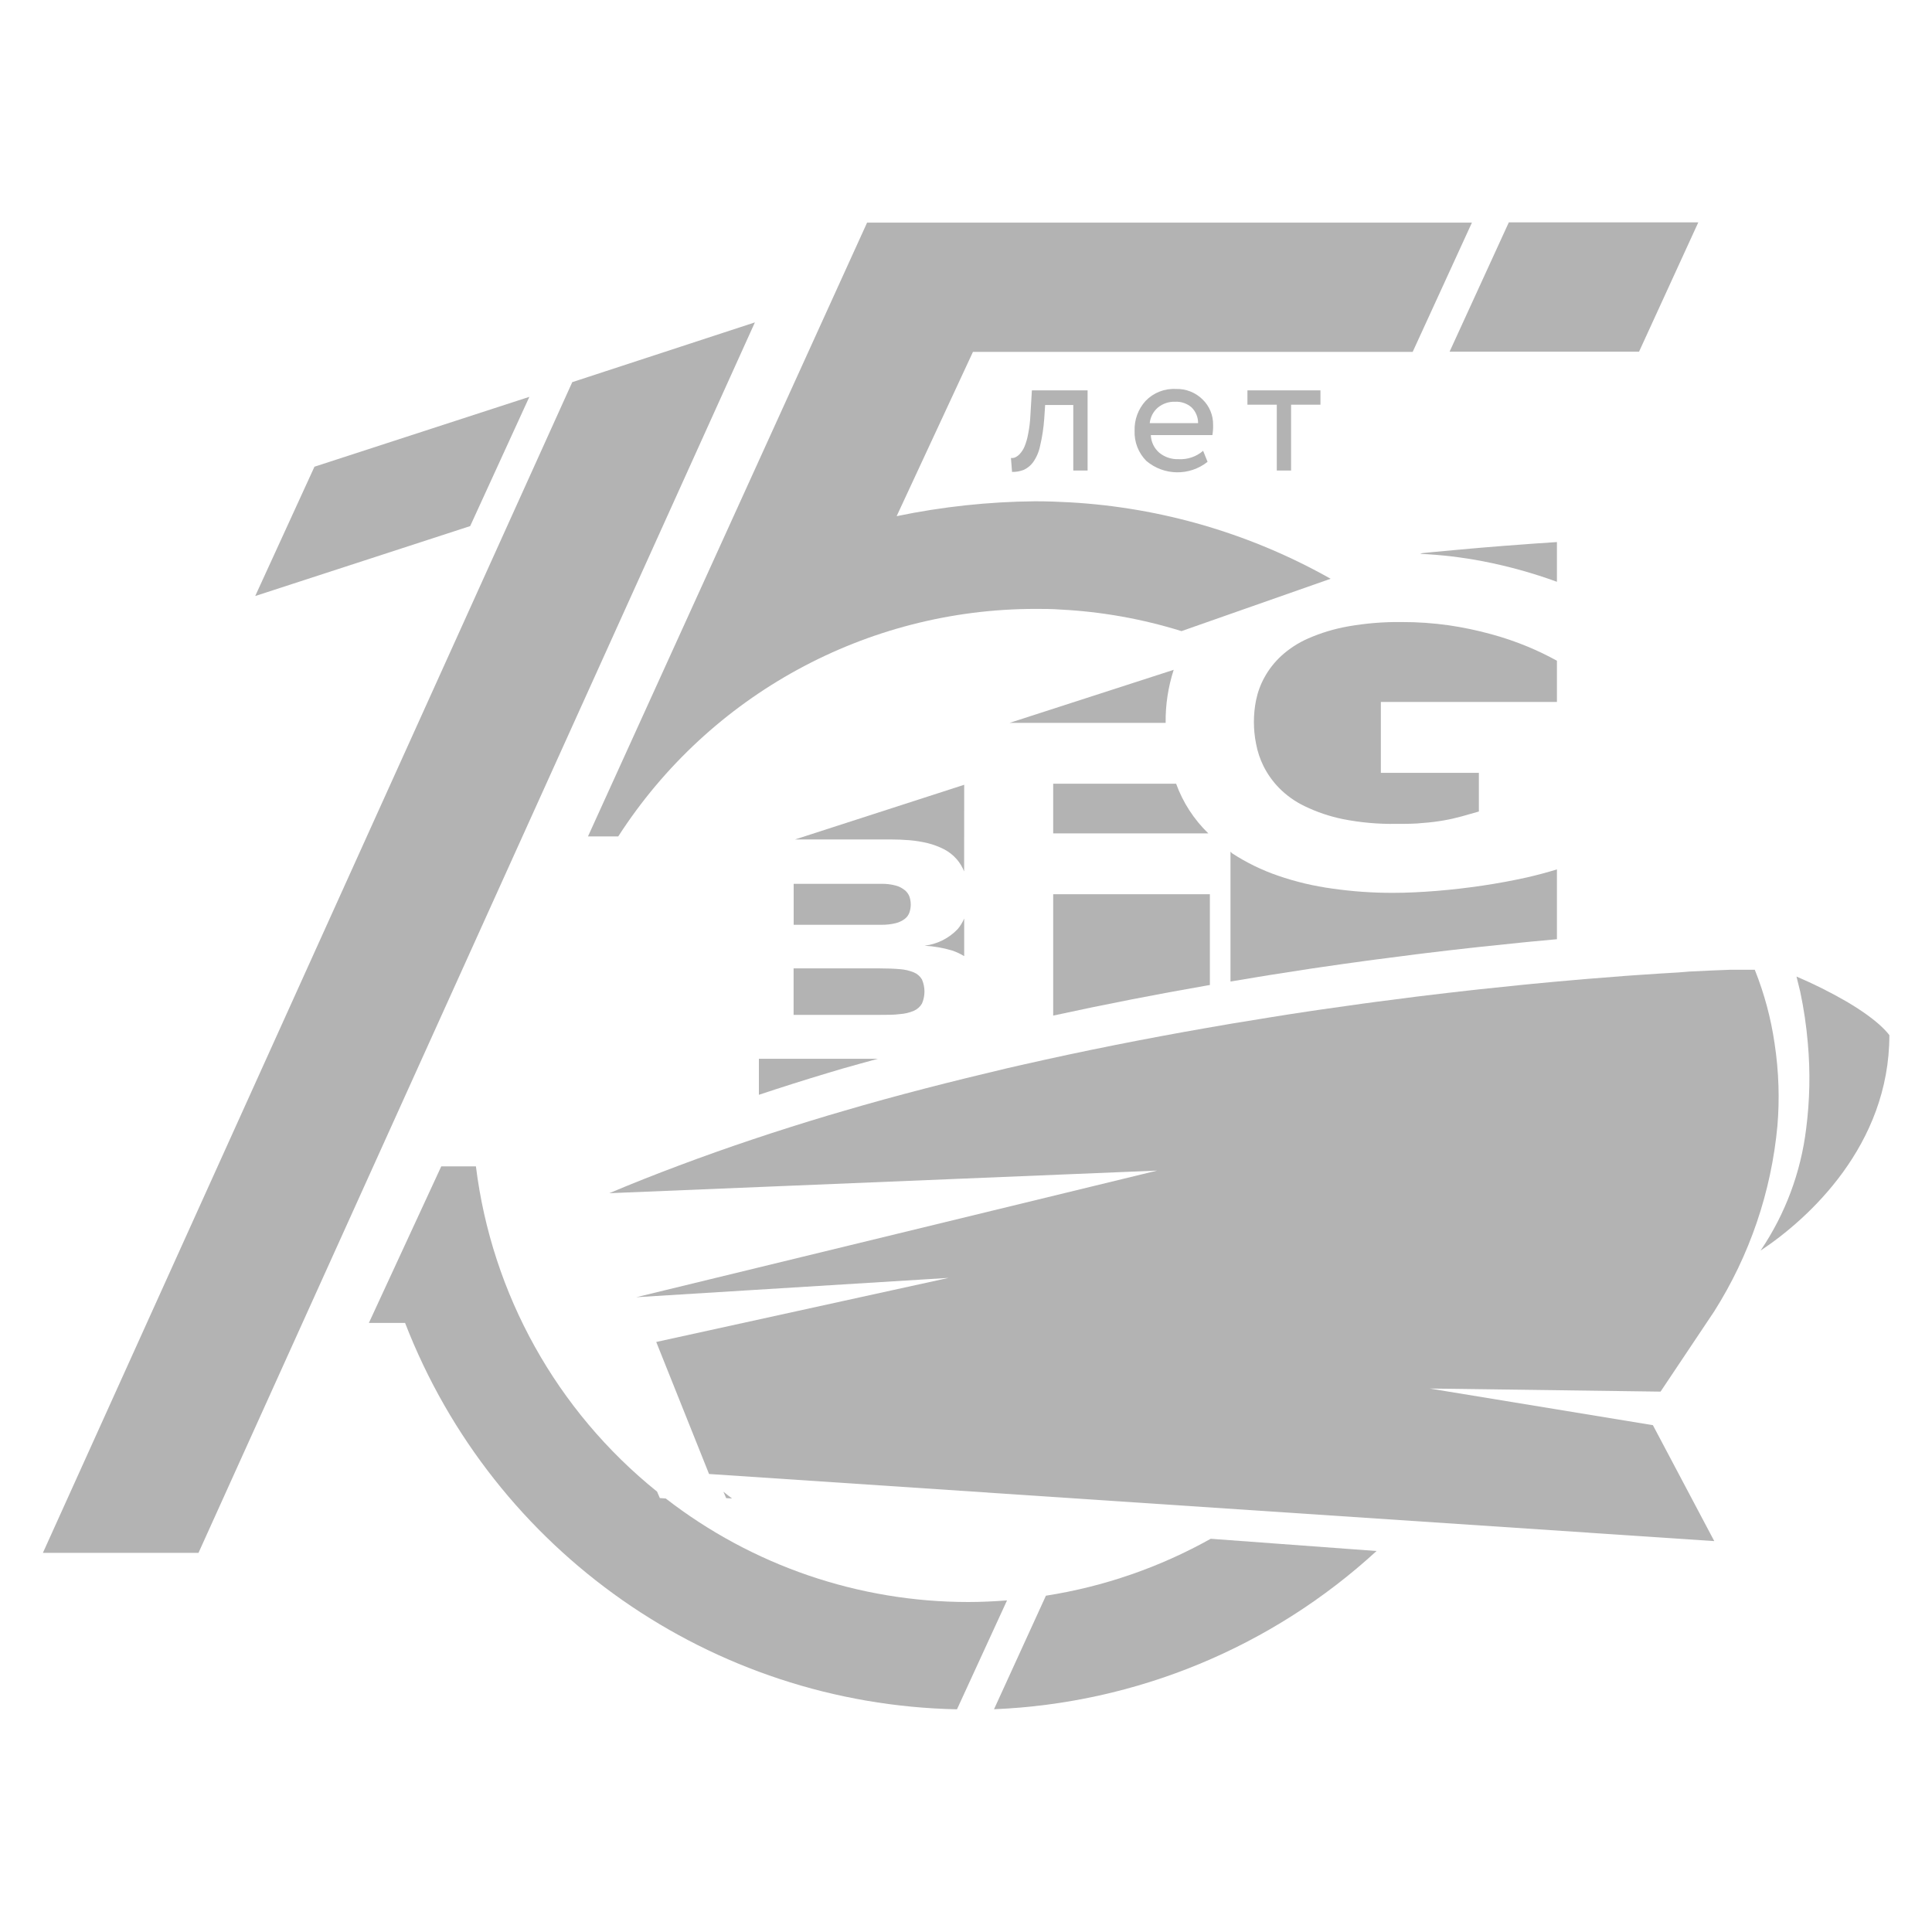 <?xml version="1.0" encoding="UTF-8"?> <svg xmlns="http://www.w3.org/2000/svg" viewBox="0 0 200.00 200.00"><path fill="#b3b3b3" stroke="none" fill-opacity="1" stroke-width="1" stroke-opacity="1" class="cls-1" id="tSvgbd3735f7f5" title="Path 1" d="M59.24 39.56C40.973 79.958 22.707 120.356 4.44 160.753C9.809 160.753 15.178 160.753 20.547 160.753C39.747 118.293 58.947 75.833 78.147 33.373C71.844 35.436 65.542 37.498 59.24 39.56Z"></path><path fill="#b3b3b3" stroke="none" fill-opacity="1" stroke-width="1" stroke-opacity="1" id="tSvg17cf718e2e1" title="Path 2" d="M75.78 155.12C75.48 154.893 75.18 154.66 74.887 154.42C74.982 154.642 75.078 154.864 75.173 155.087C75.376 155.098 75.578 155.109 75.78 155.12Z"></path><path fill="#b3b3b3" stroke="none" fill-opacity="1" stroke-width="1" stroke-opacity="1" class="cls-1" id="tSvg7ea0e603e9" title="Path 3" d="M169.673 36.407C171.718 31.944 173.762 27.482 175.807 23.02C169.269 23.02 162.731 23.02 156.193 23.02C154.149 27.482 152.104 31.944 150.06 36.407C156.598 36.407 163.136 36.407 169.673 36.407Z"></path><path fill="#b3b3b3" stroke="none" fill-opacity="1" stroke-width="1" stroke-opacity="1" class="cls-2" id="tSvg690bbaccea" title="Path 4" d="M191.093 103.647C189.44 102.693 187.73 101.84 185.973 101.093C185.973 101.093 185.973 101.093 185.973 101.093C186.102 101.618 186.231 102.142 186.36 102.667C186.36 102.667 186.36 102.667 186.36 102.667C186.733 104.426 186.996 106.208 187.147 108C187.41 110.944 187.352 113.908 186.973 116.84C186.425 121.362 184.807 125.688 182.253 129.46C187.22 126.173 195.587 118.547 195.587 107.16C195.56 107.147 194.7 105.753 191.093 103.647Z"></path><path fill="#b3b3b3" stroke="none" fill-opacity="1" stroke-width="1" stroke-opacity="1" class="cls-3" id="tSvg233b2ecdb5" title="Path 5" d="M173.747 100.667C172.413 100.742 170.982 100.833 169.453 100.94C169.073 100.967 168.693 100.993 168.313 101.02C166.953 101.122 165.522 101.236 164.02 101.36C163.64 101.393 163.26 101.427 162.88 101.46C161.5 101.58 160.067 101.707 158.587 101.853C158.204 101.891 157.822 101.929 157.44 101.967C156.053 102.107 154.62 102.253 153.153 102.413C152.771 102.456 152.389 102.498 152.007 102.54C150.607 102.7 149.18 102.86 147.713 103.04C147.333 103.087 146.953 103.133 146.573 103.18C145.167 103.353 143.74 103.54 142.28 103.733C141.9 103.784 141.52 103.836 141.14 103.887C139.727 104.08 138.3 104.28 136.847 104.493C136.467 104.549 136.087 104.604 135.707 104.66C134.293 104.869 132.862 105.091 131.413 105.327C131.033 105.389 130.653 105.451 130.273 105.513C128.496 105.793 126.718 106.091 124.94 106.407C118.707 107.493 112.273 108.76 105.74 110.247C105.224 110.364 104.709 110.482 104.193 110.6C98.56 111.933 92.86 113.373 87.273 115.02C86.758 115.171 86.242 115.322 85.727 115.473C80.5 117.04 75.327 118.76 70.293 120.653C67.853 121.567 65.44 122.52 63.073 123.52C81.978 122.74 100.882 121.96 119.787 121.18C101.813 125.549 83.84 129.918 65.867 134.287C76.642 133.62 87.418 132.953 98.193 132.287C88.107 134.498 78.02 136.709 67.933 138.92C69.756 143.476 71.578 148.031 73.4 152.587C108.087 154.902 142.773 157.218 177.46 159.533C175.342 155.533 173.224 151.533 171.107 147.533C163.404 146.269 155.702 145.004 148 143.74C155.967 143.847 163.933 143.953 171.9 144.06C173.751 141.291 175.602 138.522 177.453 135.753C181.127 129.951 183.371 123.359 184 116.52C184.113 115.161 184.149 113.796 184.107 112.433C184.062 110.944 183.926 109.459 183.7 107.987C183.32 105.382 182.632 102.831 181.653 100.387C181.564 100.387 181.476 100.387 181.387 100.387C181.036 100.387 180.684 100.387 180.333 100.387C179.953 100.387 179.573 100.387 179.193 100.387C178 100.427 176.56 100.487 174.9 100.573C174.516 100.604 174.131 100.636 173.747 100.667Z"></path><path fill="#b3b3b3" stroke="none" fill-opacity="1" stroke-width="1" stroke-opacity="1" class="cls-4" id="tSvg1123a7b791" title="Path 6" d="M139.5 64.853C138.096 65.106 136.727 65.522 135.42 66.093C134.396 66.541 133.452 67.154 132.627 67.907C131.941 68.542 131.36 69.282 130.907 70.1C130.495 70.844 130.198 71.647 130.027 72.48C129.729 73.97 129.729 75.504 130.027 76.993C130.176 77.804 130.439 78.589 130.807 79.327C131.221 80.148 131.758 80.901 132.4 81.56C133.171 82.344 134.074 82.987 135.067 83.46C136.322 84.067 137.648 84.514 139.013 84.793C140.82 85.15 142.659 85.316 144.5 85.287C145.567 85.287 146.5 85.287 147.293 85.193C148.022 85.143 148.747 85.054 149.467 84.927C150.087 84.82 150.701 84.682 151.307 84.513C151.902 84.344 152.498 84.176 153.093 84.007C153.093 82.673 153.093 81.34 153.093 80.007C149.711 80.007 146.329 80.007 142.947 80.007C142.947 77.56 142.947 75.113 142.947 72.667C149.022 72.667 155.098 72.667 161.173 72.667C161.173 71.244 161.173 69.822 161.173 68.4C160.193 67.857 159.182 67.37 158.147 66.94C156.918 66.43 155.657 66 154.373 65.653C152.936 65.257 151.475 64.95 150 64.733C148.373 64.502 146.731 64.388 145.087 64.393C143.214 64.371 141.344 64.525 139.5 64.853Z"></path><path fill="#b3b3b3" stroke="none" fill-opacity="1" stroke-width="1" stroke-opacity="1" class="cls-5" id="tSvgf129a76d68" title="Path 7" d="M127.38 88.167C127.38 92.647 127.38 97.127 127.38 101.607C128.344 101.447 129.309 101.287 130.273 101.127C130.653 101.064 131.033 101.002 131.413 100.94C132.858 100.713 134.289 100.491 135.707 100.273C136.087 100.218 136.467 100.162 136.847 100.107C138.3 99.893 139.727 99.693 141.14 99.5C141.52 99.449 141.9 99.398 142.28 99.347C143.74 99.153 145.167 98.967 146.573 98.793C146.953 98.747 147.333 98.7 147.713 98.653C149.18 98.473 150.607 98.307 152.007 98.153C152.389 98.111 152.771 98.069 153.153 98.027C154.62 97.867 156.051 97.718 157.447 97.58C157.827 97.542 158.207 97.504 158.587 97.467C159.449 97.387 160.311 97.307 161.173 97.227C161.173 94.818 161.173 92.409 161.173 90C160.207 90.293 159.173 90.58 158.053 90.833C156.573 91.16 155.04 91.447 153.46 91.68C151.88 91.913 150.3 92.1 148.713 92.227C147.127 92.353 145.627 92.427 144.22 92.427C142.114 92.433 140.011 92.286 137.927 91.987C136.014 91.729 134.131 91.282 132.307 90.653C130.631 90.078 129.032 89.299 127.547 88.333C127.491 88.278 127.436 88.222 127.38 88.167Z"></path><path fill="#b3b3b3" stroke="none" fill-opacity="1" stroke-width="1" stroke-opacity="1" class="cls-1" id="tSvg192e14d3bfd" title="Path 8" d="M120.667 74.833C120.667 74.833 120.667 74.833 120.667 74.833C120.644 72.969 120.925 71.114 121.5 69.34C115.836 71.171 110.171 73.002 104.507 74.833C109.893 74.833 115.28 74.833 120.667 74.833Z"></path><path fill="#b3b3b3" stroke="none" fill-opacity="1" stroke-width="1" stroke-opacity="1" class="cls-1" id="tSvg1052fc508a1" title="Path 9" d="M109.027 105.133C114.42 103.96 119.753 102.92 124.933 102.02C125.038 102.002 125.142 101.984 125.247 101.967C125.247 98.836 125.247 95.704 125.247 92.573C119.84 92.573 114.433 92.573 109.027 92.573C109.027 96.76 109.027 100.947 109.027 105.133Z"></path><path fill="#b3b3b3" stroke="none" fill-opacity="1" stroke-width="1" stroke-opacity="1" class="cls-1" id="tSvg11a8996727e" title="Path 10" d="M121.773 81.133C117.524 81.133 113.276 81.133 109.027 81.133C109.027 82.847 109.027 84.56 109.027 86.273C114.38 86.273 119.733 86.273 125.087 86.273C123.599 84.836 122.459 83.078 121.753 81.133C121.76 81.133 121.767 81.133 121.773 81.133Z"></path><path fill="#b3b3b3" stroke="none" fill-opacity="1" stroke-width="1" stroke-opacity="1" class="cls-6" id="tSvgd932df17e9" title="Path 11" d="M82.153 105.06C85.109 105.06 88.064 105.06 91.02 105.06C91.847 105.06 92.56 105.06 93.153 104.98C93.656 104.948 94.15 104.83 94.613 104.633C94.959 104.478 95.247 104.219 95.44 103.893C95.787 103.096 95.787 102.191 95.44 101.393C95.25 101.068 94.96 100.813 94.613 100.667C94.148 100.475 93.655 100.361 93.153 100.327C92.56 100.273 91.82 100.247 91.02 100.247C88.064 100.247 85.109 100.247 82.153 100.247C82.153 101.851 82.153 103.456 82.153 105.06Z"></path><path fill="#b3b3b3" stroke="none" fill-opacity="1" stroke-width="1" stroke-opacity="1" class="cls-7" id="tSvga02a7d1fb1" title="Path 12" d="M99.813 81.24C93.976 83.127 88.138 85.013 82.3 86.9C85.604 86.9 88.909 86.9 92.213 86.9C92.867 86.9 93.52 86.927 94.173 86.98C94.807 87.036 95.435 87.138 96.053 87.287C96.627 87.433 97.184 87.641 97.713 87.907C98.219 88.169 98.672 88.524 99.047 88.953C99.368 89.328 99.625 89.754 99.807 90.213C99.809 87.222 99.811 84.231 99.813 81.24Z"></path><path fill="#b3b3b3" stroke="none" fill-opacity="1" stroke-width="1" stroke-opacity="1" class="cls-8" id="tSvg89fb9187fd" title="Path 13" d="M82.16 95.733C85.176 95.733 88.191 95.733 91.207 95.733C91.718 95.743 92.229 95.687 92.727 95.567C93.067 95.483 93.387 95.331 93.667 95.12C93.888 94.949 94.055 94.718 94.147 94.453C94.325 93.923 94.325 93.35 94.147 92.82C94.05 92.558 93.884 92.328 93.667 92.153C93.391 91.928 93.071 91.764 92.727 91.673C92.231 91.541 91.719 91.481 91.207 91.493C88.191 91.493 85.176 91.493 82.16 91.493C82.16 92.907 82.16 94.32 82.16 95.733Z"></path><path fill="#b3b3b3" stroke="none" fill-opacity="1" stroke-width="1" stroke-opacity="1" class="cls-9" id="tSvg1f0561d295" title="Path 14" d="M78.56 113.333C80.924 112.547 83.311 111.791 85.72 111.067C86.236 110.913 86.751 110.76 87.267 110.607C88.467 110.26 89.667 109.94 90.873 109.607C86.769 109.607 82.664 109.607 78.56 109.607C78.56 110.849 78.56 112.091 78.56 113.333Z"></path><path fill="#b3b3b3" stroke="none" fill-opacity="1" stroke-width="1" stroke-opacity="1" class="cls-10" id="tSvg114ce0d88f2" title="Path 15" d="M98.573 98.4C99.007 98.548 99.422 98.742 99.813 98.98C99.813 97.682 99.813 96.384 99.813 95.087C99.644 95.478 99.419 95.844 99.147 96.173C98.236 97.132 97.019 97.743 95.707 97.9C96.679 97.953 97.641 98.12 98.573 98.4Z"></path><path fill="#b3b3b3" stroke="none" fill-opacity="1" stroke-width="1" stroke-opacity="1" class="cls-11" id="tSvgb07e55b215" title="Path 16" d="M161.173 60.227C161.173 58.856 161.173 57.484 161.173 56.113C160.413 56.164 159.653 56.216 158.893 56.267C158.511 56.296 158.129 56.324 157.747 56.353C156.413 56.447 154.982 56.558 153.453 56.687C153.073 56.72 152.693 56.753 152.313 56.787C151.744 56.838 151.176 56.889 150.607 56.94C149.744 57.02 148.882 57.1 148.02 57.18C147.762 57.207 147.504 57.233 147.247 57.26C147.167 57.284 147.087 57.309 147.007 57.333C149.198 57.432 151.38 57.691 153.533 58.107C156.132 58.611 158.686 59.32 161.173 60.227Z"></path><path fill="#b3b3b3" stroke="none" fill-opacity="1" stroke-width="1" stroke-opacity="1" class="cls-1" id="tSvg7a520105d1" title="Path 17" d="M104.247 165.673C102.913 165.773 101.58 165.84 100.247 165.84C88.902 165.843 77.879 162.072 68.913 155.12C68.711 155.107 68.509 155.093 68.307 155.08C68.211 154.858 68.116 154.636 68.02 154.413C57.632 146.051 50.907 133.974 49.267 120.74C48.071 120.74 46.876 120.74 45.68 120.74C43.182 126.142 40.684 131.544 38.187 136.947C39.436 136.947 40.684 136.947 41.933 136.947C51.103 160.633 73.672 176.434 99.067 176.947C100.793 173.189 102.52 169.431 104.247 165.673Z"></path><path fill="#b3b3b3" stroke="none" fill-opacity="1" stroke-width="1" stroke-opacity="1" class="cls-1" id="tSvg11ff211f155" title="Path 18" d="M102.9 176.94C117.621 176.329 131.649 170.526 142.5 160.56C136.778 160.138 131.056 159.716 125.333 159.293C120.041 162.255 114.265 164.25 108.273 165.187C106.482 169.104 104.691 173.022 102.9 176.94Z"></path><path fill="#b3b3b3" stroke="none" fill-opacity="1" stroke-width="1" stroke-opacity="1" class="cls-1" id="tSvg18f34418d59" title="Path 19" d="M64 86.587C73.457 71.912 89.716 63.042 107.173 63.033C108.04 63.033 108.907 63.033 109.767 63.1C114.024 63.316 118.237 64.066 122.307 65.333C127.453 63.527 132.6 61.72 137.747 59.913C129.463 55.239 120.216 52.531 110.72 52C109.533 51.933 108.347 51.893 107.147 51.893C102.332 51.937 97.534 52.453 92.82 53.433C95.453 47.764 98.087 42.096 100.72 36.427C115.893 36.427 131.067 36.427 146.24 36.427C148.284 31.967 150.329 27.507 152.373 23.047C131.502 23.047 110.631 23.047 89.76 23.047C80.129 44.227 70.498 65.407 60.867 86.587C61.911 86.587 62.956 86.587 64 86.587Z"></path><path fill="#b3b3b3" stroke="none" fill-opacity="1" stroke-width="1" stroke-opacity="1" class="cls-1" id="tSvg192a087f3b8" title="Path 20" d="M54.8 41.08C47.384 43.491 39.969 45.902 32.553 48.313C30.509 52.776 28.464 57.238 26.42 61.7C33.838 59.287 41.256 56.873 48.673 54.46C50.716 50 52.758 45.54 54.8 41.08Z"></path><path fill="#b3b3b3" stroke="none" fill-opacity="1" stroke-width="1" stroke-opacity="1" class="cls-1" id="tSvg32b547174a" title="Path 21" d="M112.587 48.707C112.587 45.942 112.587 43.178 112.587 40.413C110.664 40.413 108.742 40.413 106.82 40.413C106.769 41.273 106.718 42.133 106.667 42.993C106.639 43.641 106.561 44.285 106.433 44.92C106.355 45.377 106.225 45.825 106.047 46.253C105.929 46.525 105.767 46.775 105.567 46.993C105.43 47.145 105.265 47.267 105.08 47.353C104.944 47.405 104.798 47.426 104.653 47.413C104.691 47.893 104.729 48.373 104.767 48.853C105.181 48.864 105.594 48.792 105.98 48.64C106.357 48.465 106.685 48.2 106.933 47.867C107.294 47.36 107.544 46.783 107.667 46.173C107.889 45.238 108.034 44.286 108.1 43.327C108.131 42.86 108.162 42.393 108.193 41.927C109.164 41.927 110.136 41.927 111.107 41.927C111.107 44.187 111.107 46.447 111.107 48.707C111.6 48.707 112.093 48.707 112.587 48.707Z"></path><path fill="#b3b3b3" stroke="none" fill-opacity="1" stroke-width="1" stroke-opacity="1" class="cls-1" id="tSvg1046ecdfc89" title="Path 22" d="M125.58 44C125.601 42.995 125.2 42.028 124.473 41.333C123.742 40.618 122.749 40.233 121.727 40.267C120.552 40.202 119.409 40.653 118.593 41.5C117.825 42.343 117.416 43.453 117.453 44.593C117.408 45.757 117.847 46.886 118.667 47.713C120.487 49.252 123.141 49.291 125.007 47.807C124.853 47.427 124.7 47.047 124.547 46.667C123.845 47.275 122.934 47.585 122.007 47.533C121.281 47.562 120.57 47.325 120.007 46.867C119.474 46.406 119.158 45.744 119.133 45.04C121.258 45.04 123.382 45.04 125.507 45.04C125.566 44.697 125.591 44.348 125.58 44ZM119.02 43.8C119.085 43.177 119.385 42.602 119.86 42.193C120.364 41.779 121.001 41.563 121.653 41.587C122.278 41.557 122.889 41.769 123.36 42.18C123.79 42.609 124.03 43.193 124.027 43.8C122.358 43.8 120.689 43.8 119.02 43.8Z"></path><path fill="#b3b3b3" stroke="none" fill-opacity="1" stroke-width="1" stroke-opacity="1" class="cls-1" id="tSvg188e842c2a1" title="Path 23" d="M133.653 48.707C133.653 46.436 133.653 44.164 133.653 41.893C134.667 41.893 135.68 41.893 136.693 41.893C136.693 41.4 136.693 40.907 136.693 40.413C134.173 40.413 131.653 40.413 129.133 40.413C129.133 40.907 129.133 41.4 129.133 41.893C130.147 41.893 131.16 41.893 132.173 41.893C132.173 44.164 132.173 46.436 132.173 48.707C132.667 48.707 133.16 48.707 133.653 48.707Z"></path></svg> 